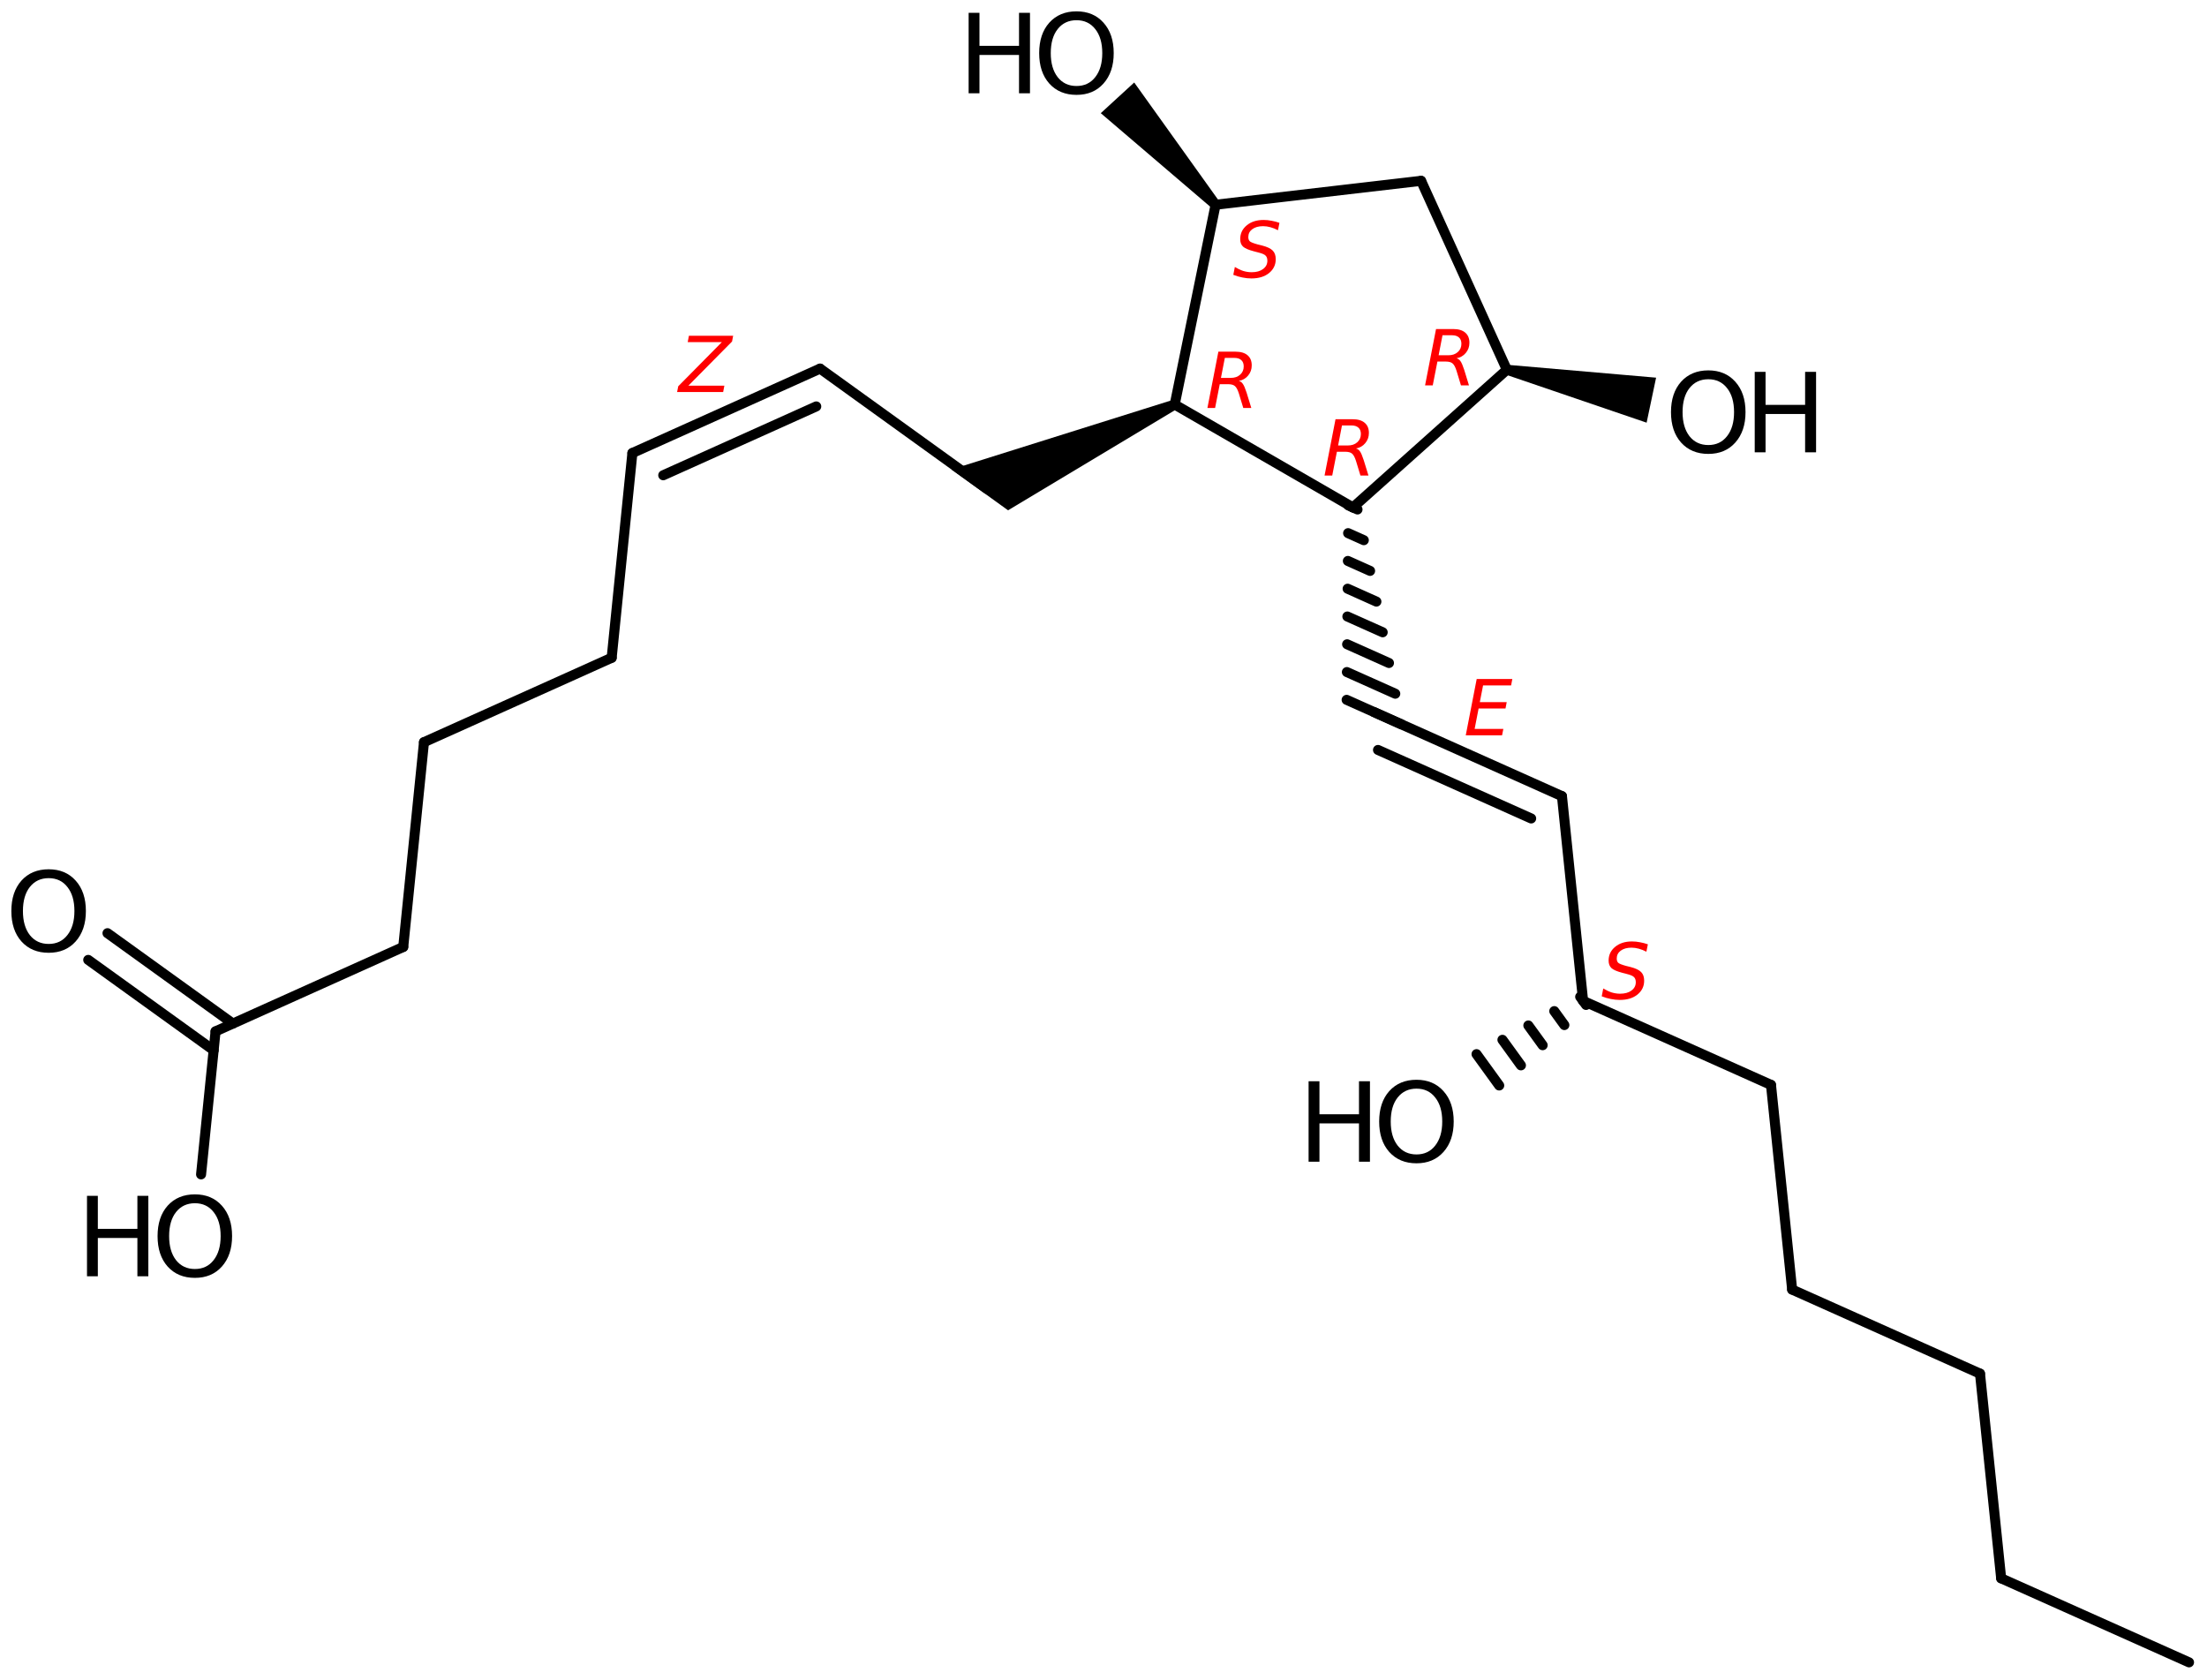 <?xml version='1.0' encoding='UTF-8'?>
<!DOCTYPE svg PUBLIC "-//W3C//DTD SVG 1.1//EN" "http://www.w3.org/Graphics/SVG/1.1/DTD/svg11.dtd">
<svg version='1.2' xmlns='http://www.w3.org/2000/svg' xmlns:xlink='http://www.w3.org/1999/xlink' width='108.959mm' height='82.955mm' viewBox='0 0 108.959 82.955'>
  <desc>Generated by the Chemistry Development Kit (http://github.com/cdk)</desc>
  <g stroke-linecap='round' stroke-linejoin='round' stroke='#000000' stroke-width='.495' fill='#000000'>
    <rect x='.0' y='.0' width='109.0' height='83.0' fill='#FFFFFF' stroke='none'/>
    <g id='mol1' class='mol'>
      <line id='mol1bnd1' class='bond' x1='108.072' y1='82.068' x2='98.797' y2='77.92'/>
      <line id='mol1bnd2' class='bond' x1='98.797' y1='77.92' x2='97.752' y2='67.814'/>
      <line id='mol1bnd3' class='bond' x1='97.752' y1='67.814' x2='88.478' y2='63.665'/>
      <line id='mol1bnd4' class='bond' x1='88.478' y1='63.665' x2='87.433' y2='53.559'/>
      <line id='mol1bnd5' class='bond' x1='87.433' y1='53.559' x2='78.158' y2='49.411'/>
      <line id='mol1bnd6' class='bond' x1='78.158' y1='49.411' x2='77.113' y2='39.305'/>
      <g id='mol1bnd7' class='bond'>
        <line x1='77.113' y1='39.305' x2='67.839' y2='35.157'/>
        <line x1='75.593' y1='40.406' x2='68.032' y2='37.024'/>
      </g>
      <g id='mol1bnd8' class='bond'>
        <line x1='67.02' y1='25.152' x2='66.568' y2='24.95'/>
        <line x1='67.331' y1='26.668' x2='66.556' y2='26.321'/>
        <line x1='67.641' y1='28.184' x2='66.544' y2='27.693'/>
        <line x1='67.952' y1='29.7' x2='66.532' y2='29.064'/>
        <line x1='68.263' y1='31.215' x2='66.519' y2='30.436'/>
        <line x1='68.573' y1='32.731' x2='66.507' y2='31.807'/>
        <line x1='68.884' y1='34.247' x2='66.495' y2='33.179'/>
        <line x1='69.195' y1='35.763' x2='66.483' y2='34.55'/>
      </g>
      <line id='mol1bnd9' class='bond' x1='66.794' y1='25.051' x2='74.394' y2='18.254'/>
      <line id='mol1bnd10' class='bond' x1='74.394' y1='18.254' x2='70.159' y2='8.927'/>
      <line id='mol1bnd11' class='bond' x1='70.159' y1='8.927' x2='60.013' y2='10.108'/>
      <line id='mol1bnd12' class='bond' x1='60.013' y1='10.108' x2='57.995' y2='19.971'/>
      <line id='mol1bnd13' class='bond' x1='66.794' y1='25.051' x2='57.995' y2='19.971'/>
      <path id='mol1bnd14' class='bond' d='M58.097 20.196l-.203 -.451l-10.922 3.432l1.497 1.079l1.299 .937z' stroke='none'/>
      <line id='mol1bnd15' class='bond' x1='48.729' y1='24.138' x2='40.487' y2='18.198'/>
      <g id='mol1bnd16' class='bond'>
        <line x1='40.487' y1='18.198' x2='31.221' y2='22.365'/>
        <line x1='40.298' y1='20.065' x2='32.744' y2='23.463'/>
      </g>
      <line id='mol1bnd17' class='bond' x1='31.221' y1='22.365' x2='30.198' y2='32.474'/>
      <line id='mol1bnd18' class='bond' x1='30.198' y1='32.474' x2='20.932' y2='36.641'/>
      <line id='mol1bnd19' class='bond' x1='20.932' y1='36.641' x2='19.908' y2='46.75'/>
      <line id='mol1bnd20' class='bond' x1='19.908' y1='46.75' x2='10.642' y2='50.917'/>
      <g id='mol1bnd21' class='bond'>
        <line x1='10.548' y1='51.851' x2='4.356' y2='47.389'/>
        <line x1='11.498' y1='50.532' x2='5.307' y2='46.07'/>
      </g>
      <line id='mol1bnd22' class='bond' x1='10.642' y1='50.917' x2='9.927' y2='57.978'/>
      <path id='mol1bnd23' class='bond' d='M59.831 10.275l.365 -.334l-4.2 -5.868l-.826 .757l-.825 .757z' stroke='none'/>
      <path id='mol1bnd24' class='bond' d='M74.445 18.012l-.102 .484l6.95 2.371l.234 -1.111l.234 -1.111z' stroke='none'/>
      <g id='mol1bnd25' class='bond'>
        <line x1='78.303' y1='49.612' x2='78.013' y2='49.211'/>
        <line x1='77.232' y1='50.606' x2='76.734' y2='49.918'/>
        <line x1='76.16' y1='51.6' x2='75.454' y2='50.626'/>
        <line x1='75.088' y1='52.595' x2='74.175' y2='51.334'/>
        <line x1='74.016' y1='53.589' x2='72.896' y2='52.042'/>
      </g>
      <path id='mol1atm21' class='atom' d='M2.403 43.353q-.584 -.0 -.931 .437q-.34 .432 -.34 1.187q-.0 .748 .34 1.186q.347 .438 .931 .438q.584 -.0 .924 -.438q.347 -.438 .347 -1.186q.0 -.755 -.347 -1.187q-.34 -.437 -.924 -.437zM2.403 42.915q.833 -.0 1.332 .559q.505 .56 .505 1.503q-.0 .936 -.505 1.502q-.499 .559 -1.332 .559q-.839 .0 -1.344 -.559q-.499 -.56 -.499 -1.502q.0 -.943 .499 -1.503q.505 -.559 1.344 -.559z' stroke='none'/>
      <g id='mol1atm22' class='atom'>
        <path d='M9.622 59.402q-.584 -.0 -.931 .437q-.341 .432 -.341 1.187q.0 .748 .341 1.186q.347 .437 .931 .437q.583 .0 .924 -.437q.347 -.438 .347 -1.186q-.0 -.755 -.347 -1.187q-.341 -.437 -.924 -.437zM9.622 58.964q.833 -.0 1.332 .559q.504 .56 .504 1.503q.0 .936 -.504 1.502q-.499 .559 -1.332 .559q-.84 .0 -1.345 -.559q-.498 -.56 -.498 -1.502q-.0 -.943 .498 -1.503q.505 -.559 1.345 -.559z' stroke='none'/>
        <path d='M4.295 59.037h.535v1.63h1.953v-1.63h.541v3.971h-.541v-1.891h-1.953v1.891h-.535v-3.971z' stroke='none'/>
      </g>
      <g id='mol1atm23' class='atom'>
        <path d='M53.147 .998q-.584 -.0 -.93 .438q-.341 .432 -.341 1.186q.0 .748 .341 1.186q.346 .438 .93 .438q.584 -.0 .925 -.438q.347 -.438 .347 -1.186q-.0 -.754 -.347 -1.186q-.341 -.438 -.925 -.438zM53.147 .56q.834 .0 1.332 .56q.505 .559 .505 1.502q.0 .937 -.505 1.502q-.498 .56 -1.332 .56q-.839 -.0 -1.344 -.56q-.499 -.559 -.499 -1.502q.0 -.943 .499 -1.502q.505 -.56 1.344 -.56z' stroke='none'/>
        <path d='M47.821 .633h.535v1.63h1.953v-1.63h.541v3.972h-.541v-1.892h-1.953v1.892h-.535v-3.972z' stroke='none'/>
      </g>
      <g id='mol1atm24' class='atom'>
        <path d='M84.339 18.723q-.584 .0 -.931 .438q-.34 .432 -.34 1.186q-.0 .748 .34 1.186q.347 .438 .931 .438q.584 .0 .925 -.438q.346 -.438 .346 -1.186q.0 -.754 -.346 -1.186q-.341 -.438 -.925 -.438zM84.339 18.285q.833 .0 1.332 .56q.505 .559 .505 1.502q-.0 .937 -.505 1.502q-.499 .56 -1.332 .56q-.839 .0 -1.344 -.56q-.499 -.559 -.499 -1.502q.0 -.943 .499 -1.502q.505 -.56 1.344 -.56z' stroke='none'/>
        <path d='M86.63 18.358h.535v1.63h1.953v-1.63h.541v3.972h-.541v-1.892h-1.953v1.892h-.535v-3.972z' stroke='none'/>
      </g>
      <g id='mol1atm25' class='atom'>
        <path d='M69.932 53.745q-.584 .0 -.931 .438q-.341 .432 -.341 1.186q.0 .748 .341 1.186q.347 .438 .931 .438q.584 .0 .924 -.438q.347 -.438 .347 -1.186q-.0 -.754 -.347 -1.186q-.34 -.438 -.924 -.438zM69.932 53.307q.833 .0 1.332 .56q.505 .559 .505 1.502q-.0 .937 -.505 1.502q-.499 .56 -1.332 .56q-.84 -.0 -1.345 -.56q-.498 -.559 -.498 -1.502q-.0 -.943 .498 -1.502q.505 -.56 1.345 -.56z' stroke='none'/>
        <path d='M64.605 53.38h.536v1.63h1.952v-1.63h.541v3.972h-.541v-1.892h-1.952v1.892h-.536v-3.972z' stroke='none'/>
      </g>
      <path d='M81.355 46.619l-.073 .366q-.187 -.098 -.374 -.149q-.183 -.051 -.358 -.051q-.336 -.0 -.536 .149q-.196 .145 -.196 .387q-.0 .137 .072 .209q.072 .068 .379 .153l.226 .056q.379 .097 .528 .251q.149 .149 .149 .426q-.0 .417 -.332 .685q-.328 .264 -.869 .264q-.221 -.0 -.447 -.047q-.222 -.042 -.447 -.132l.076 -.387q.209 .127 .413 .196q.209 .063 .418 .063q.353 .0 .562 -.157q.213 -.158 .213 -.409q-.0 -.166 -.086 -.251q-.08 -.089 -.361 -.158l-.226 -.059q-.388 -.102 -.528 -.23q-.141 -.132 -.141 -.371q.0 -.413 .32 -.677q.319 -.268 .834 -.268q.2 .0 .392 .039q.196 .034 .392 .102z' stroke='none' fill='#FF0000'/>
      <path d='M66.253 21.004l-.191 .988h.485q.285 -.0 .46 -.158q.179 -.157 .179 -.409q-.0 -.204 -.119 -.31q-.12 -.111 -.341 -.111h-.473zM66.943 22.141q.119 .03 .196 .14q.081 .107 .187 .435l.235 .762h-.396l-.218 -.716q-.085 -.272 -.195 -.366q-.107 -.093 -.337 -.093h-.413l-.23 1.175h-.379l.541 -2.781h.847q.388 .0 .592 .175q.209 .174 .209 .502q-.0 .29 -.179 .503q-.175 .213 -.46 .264z' stroke='none' fill='#FF0000'/>
      <path d='M71.216 16.551l-.191 .988h.485q.285 -.0 .46 -.158q.179 -.157 .179 -.408q-.0 -.205 -.119 -.311q-.12 -.111 -.341 -.111h-.473zM71.906 17.688q.119 .03 .196 .14q.081 .107 .187 .435l.234 .762h-.396l-.217 -.716q-.085 -.272 -.196 -.366q-.106 -.093 -.336 -.093h-.413l-.23 1.175h-.379l.541 -2.781h.847q.388 .0 .592 .175q.209 .175 .209 .502q-.0 .29 -.179 .503q-.175 .213 -.46 .264z' stroke='none' fill='#FF0000'/>
      <path d='M63.166 11.0l-.072 .366q-.188 -.098 -.375 -.149q-.183 -.051 -.358 -.051q-.336 -.0 -.536 .149q-.196 .145 -.196 .387q.0 .137 .072 .209q.073 .068 .379 .153l.226 .056q.379 .098 .528 .251q.149 .149 .149 .426q-.0 .417 -.332 .685q-.328 .264 -.869 .264q-.221 .0 -.447 -.047q-.221 -.042 -.447 -.132l.077 -.387q.208 .128 .413 .196q.208 .063 .417 .063q.353 .0 .562 -.157q.213 -.158 .213 -.409q-.0 -.166 -.085 -.251q-.081 -.089 -.362 -.158l-.226 -.059q-.387 -.102 -.528 -.23q-.14 -.132 -.14 -.37q-.0 -.413 .319 -.677q.319 -.269 .835 -.269q.2 .0 .391 .039q.196 .034 .392 .102z' stroke='none' fill='#FF0000'/>
      <path d='M60.47 17.669l-.192 .987h.486q.285 .0 .459 -.157q.179 -.158 .179 -.409q.0 -.204 -.119 -.311q-.119 -.11 -.341 -.11h-.472zM61.16 18.805q.119 .03 .195 .141q.081 .106 .188 .434l.234 .762h-.396l-.217 -.715q-.085 -.272 -.196 -.366q-.106 -.094 -.336 -.094h-.413l-.23 1.175h-.379l.541 -2.78h.847q.387 .0 .592 .175q.208 .174 .208 .502q.0 .29 -.179 .502q-.174 .213 -.459 .264z' stroke='none' fill='#FF0000'/>
      <path class='annotation' d='M72.904 33.522h1.759l-.06 .315h-1.384l-.161 .826h1.328l-.06 .315h-1.328l-.196 1.009h1.418l-.064 .315h-1.792l.54 -2.78z' stroke='none' fill='#FF0000'/>
      <path class='annotation' d='M34.012 16.575h2.184l-.055 .285l-2.155 2.18h1.776l-.06 .315h-2.274l.056 -.285l2.154 -2.18h-1.686l.06 -.315z' stroke='none' fill='#FF0000'/>
    </g>
  </g>
</svg>
